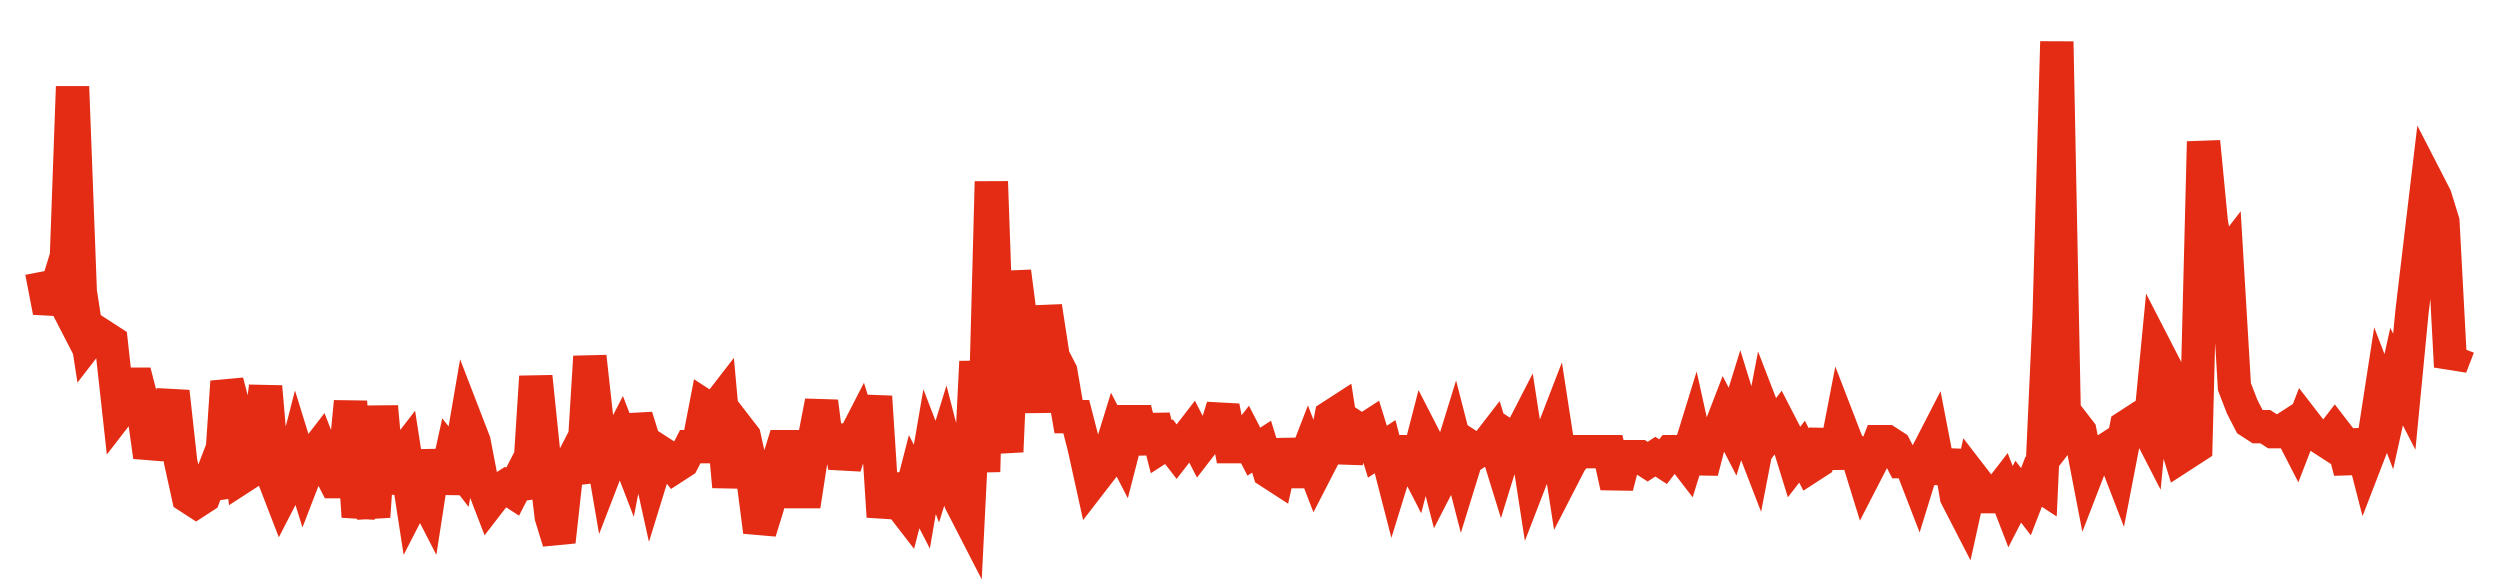 <svg width="300" height="70" viewBox="0 0 300 70" xmlns="http://www.w3.org/2000/svg">
    <path d="M 5,32.6 L 5.927,37.4 L 6.853,34.4 L 7.78,36.2 L 8.706,10.4 L 9.633,35 L 10.559,41 L 11.486,39.8 L 12.412,40.4 L 13.339,41 L 14.265,49.4 L 15.192,48.2 L 16.118,44.6 L 17.045,48.2 L 17.971,54.8 L 18.898,51.8 L 19.824,51.2 L 20.751,47 L 21.677,55.4 L 22.604,59.6 L 23.53,60.2 L 24.457,59.6 L 25.383,57.2 L 26.31,59.6 L 27.236,45.8 L 28.163,49.4 L 29.089,57.2 L 30.016,56.6 L 30.942,53.6 L 31.869,46.4 L 32.796,57.2 L 33.722,59.6 L 34.649,57.8 L 35.575,54.2 L 36.502,57.2 L 37.428,54.8 L 38.355,53.6 L 39.281,56 L 40.208,57.8 L 41.134,57.8 L 42.061,48.2 L 42.987,62 L 43.914,57.2 L 44.84,62 L 45.767,48.8 L 46.693,59 L 47.62,55.4 L 48.546,54.2 L 49.473,60.2 L 50.399,58.4 L 51.326,60.2 L 52.252,54.2 L 53.179,59 L 54.105,54.8 L 55.032,56 L 55.958,50.6 L 56.885,53 L 57.812,57.8 L 58.738,60.2 L 59.665,59 L 60.591,58.4 L 61.518,59 L 62.444,57.2 L 63.371,59.6 L 64.297,45.2 L 65.224,54.2 L 66.15,62 L 67.077,65 L 68.003,56.6 L 68.93,54.8 L 69.856,57.8 L 70.783,42.8 L 71.709,51.2 L 72.636,56.6 L 73.562,54.2 L 74.489,52.4 L 75.415,54.8 L 76.342,50 L 77.268,53 L 78.195,57.2 L 79.121,54.2 L 80.048,54.8 L 80.974,56 L 81.901,55.4 L 82.827,53.6 L 83.754,53.6 L 84.681,48.8 L 85.607,49.4 L 86.534,48.2 L 87.46,58.4 L 88.387,51.2 L 89.313,52.4 L 90.24,56.6 L 91.166,63.8 L 92.093,60.8 L 93.019,56.6 L 93.946,53.6 L 94.872,53.6 L 95.799,59 L 96.725,59 L 97.652,53 L 98.578,48.2 L 99.505,55.4 L 100.431,51.2 L 101.358,56 L 102.284,53 L 103.211,51.2 L 104.137,54.2 L 105.064,47.6 L 105.99,62 L 106.917,57.2 L 107.843,60.2 L 108.77,61.4 L 109.696,57.8 L 110.623,59.6 L 111.55,54.2 L 112.476,56.6 L 113.403,53.6 L 114.329,57.2 L 115.256,60.2 L 116.182,62 L 117.109,43.4 L 118.035,56.6 L 118.962,21.8 L 119.888,48.2 L 120.815,54.2 L 121.741,32.6 L 122.668,39.8 L 123.594,39.8 L 124.521,49.4 L 125.447,36.8 L 126.374,42.8 L 127.3,44.6 L 128.227,50 L 129.153,50 L 130.08,53.6 L 131.006,57.8 L 131.933,56.6 L 132.859,55.4 L 133.786,52.4 L 134.712,54.2 L 135.639,50.6 L 136.565,50.6 L 137.492,54.2 L 138.419,50 L 139.345,53.6 L 140.272,53 L 141.198,54.2 L 142.125,53 L 143.051,51.8 L 143.978,53.6 L 144.904,52.4 L 145.831,51.8 L 146.757,48.8 L 147.684,53.6 L 148.61,53.6 L 149.537,52.4 L 150.463,54.2 L 151.39,53.6 L 152.316,56.6 L 153.243,57.2 L 154.169,53 L 155.096,56.6 L 156.022,56.6 L 156.949,54.2 L 157.875,56.6 L 158.802,54.8 L 159.728,50 L 160.655,49.4 L 161.581,55.4 L 162.508,51.2 L 163.435,51.8 L 164.361,51.2 L 165.288,54.2 L 166.214,53.6 L 167.141,57.2 L 168.067,54.2 L 168.994,54.2 L 169.92,56 L 170.847,52.4 L 171.773,54.2 L 172.7,57.8 L 173.626,56 L 174.553,53 L 175.479,56.6 L 176.406,53.6 L 177.332,54.2 L 178.259,53.6 L 179.185,52.4 L 180.112,55.4 L 181.038,52.4 L 181.965,53 L 182.891,51.2 L 183.818,57.2 L 184.744,54.8 L 185.671,53.6 L 186.597,51.2 L 187.524,57.2 L 188.45,55.4 L 189.377,54.2 L 190.304,54.2 L 191.23,54.2 L 192.157,54.2 L 193.083,54.2 L 194.01,58.4 L 194.936,54.8 L 195.863,54.8 L 196.789,54.8 L 197.716,55.4 L 198.642,54.8 L 199.569,55.4 L 200.495,54.2 L 201.422,54.2 L 202.348,55.4 L 203.275,52.4 L 204.201,56.6 L 205.128,53 L 206.054,52.4 L 206.981,50 L 207.907,51.8 L 208.834,48.8 L 209.76,51.8 L 210.687,54.2 L 211.613,49.4 L 212.54,51.8 L 213.466,50.6 L 214.393,52.4 L 215.319,55.4 L 216.246,54.2 L 217.173,56 L 218.099,55.4 L 219.026,51.8 L 219.952,56 L 220.879,51.2 L 221.805,53.6 L 222.732,54.2 L 223.658,57.2 L 224.585,55.4 L 225.511,53 L 226.438,53 L 227.364,53.6 L 228.291,55.4 L 229.217,55.4 L 230.144,57.8 L 231.07,54.8 L 231.997,53 L 232.923,57.8 L 233.85,54.2 L 234.776,59.6 L 235.703,61.4 L 236.629,57.2 L 237.556,58.4 L 238.482,59.6 L 239.409,59.6 L 240.335,58.4 L 241.262,60.8 L 242.188,59 L 243.115,60.2 L 244.042,57.8 L 244.968,58.4 L 245.895,38 L 246.821,5 L 247.748,51.8 L 248.674,50.6 L 249.601,51.8 L 250.527,56.6 L 251.454,54.2 L 252.38,54.2 L 253.307,53.6 L 254.233,56 L 255.16,51.2 L 256.086,50.6 L 257.013,50 L 257.939,51.8 L 258.866,42.2 L 259.792,44 L 260.719,51.8 L 261.645,54.8 L 262.572,54.2 L 263.498,53.6 L 264.425,17 L 265.351,26.6 L 266.278,32 L 267.204,30.8 L 268.131,46.4 L 269.058,48.8 L 269.984,50.6 L 270.911,51.2 L 271.837,51.2 L 272.764,51.8 L 273.69,51.8 L 274.617,51.2 L 275.543,53 L 276.47,50.6 L 277.396,51.8 L 278.323,52.4 L 279.249,53 L 280.176,51.8 L 281.102,53 L 282.029,56.6 L 282.955,51.8 L 283.882,55.4 L 284.808,53 L 285.735,47 L 286.661,49.4 L 287.588,45.2 L 288.514,47 L 289.441,37.4 L 290.367,29.6 L 291.294,21.8 L 292.22,23.6 L 293.147,26.6 L 294.073,44 L 295,41.6" fill="none" stroke="#E32C13" stroke-width="4"/>
</svg>